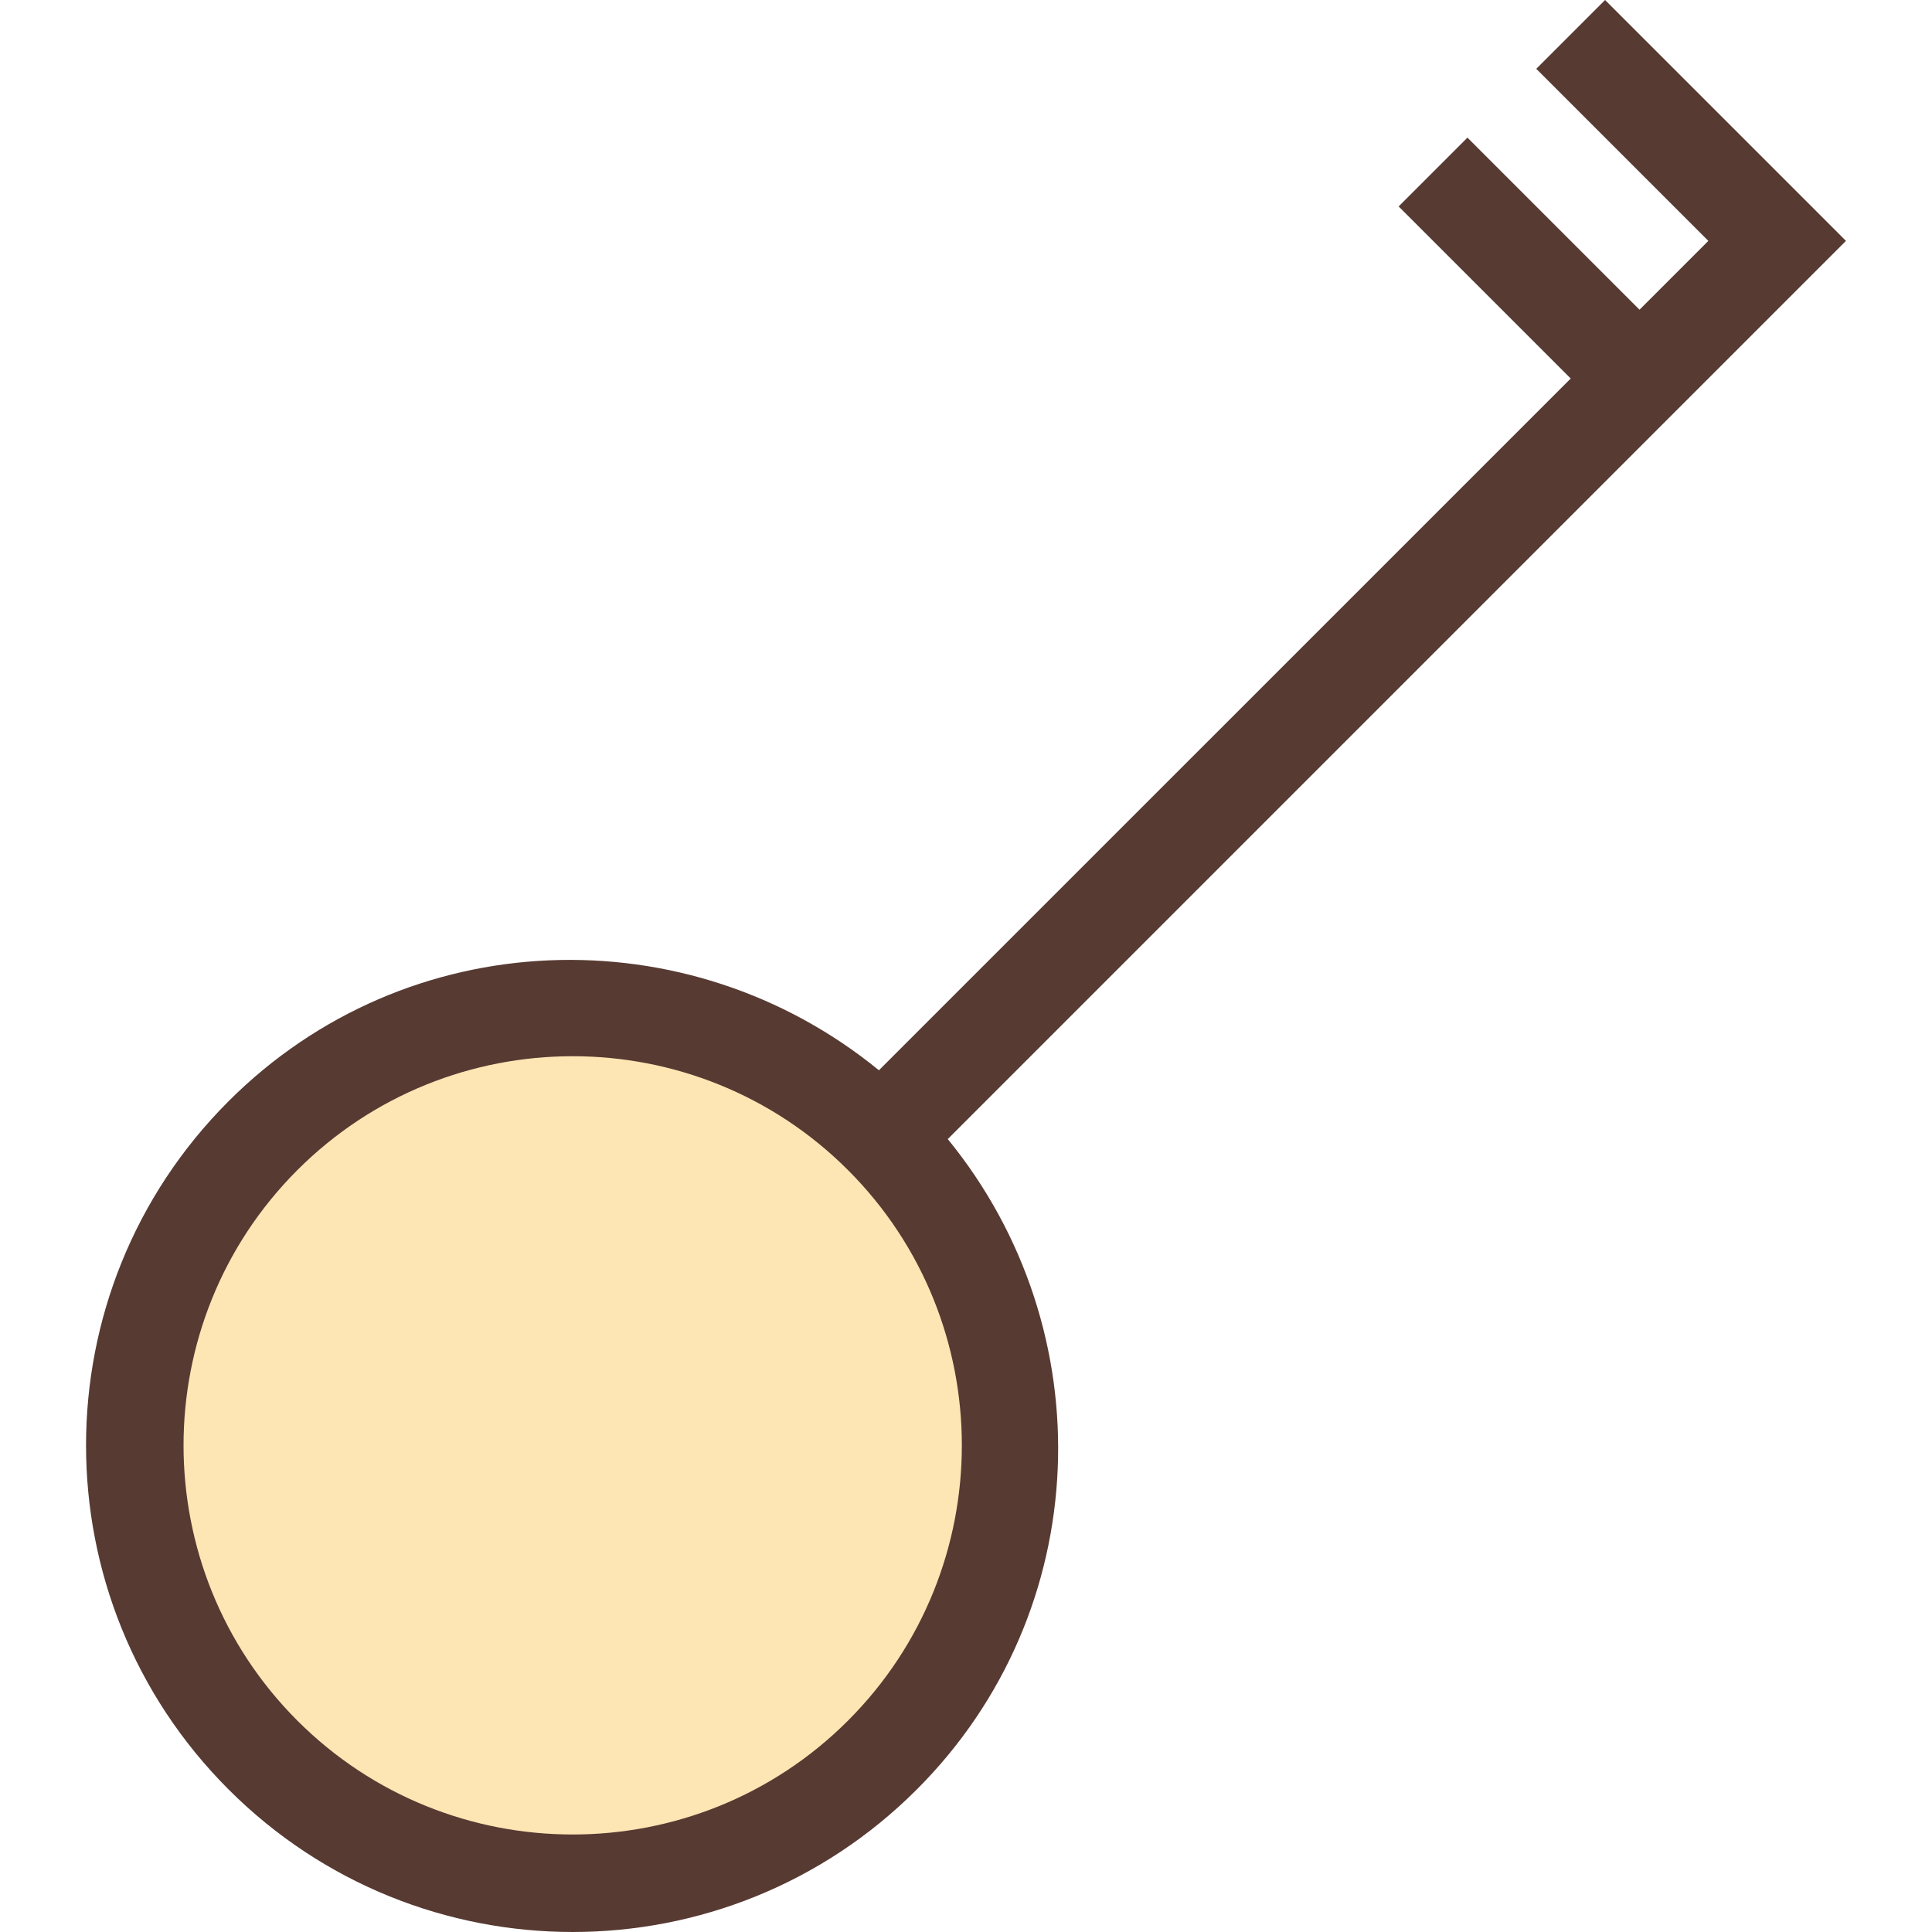 <?xml version="1.0" encoding="iso-8859-1"?>
<!-- Uploaded to: SVG Repo, www.svgrepo.com, Generator: SVG Repo Mixer Tools -->
<svg height="800px" width="800px" version="1.1" id="Layer_1" xmlns="http://www.w3.org/2000/svg" xmlns:xlink="http://www.w3.org/1999/xlink" 
	 viewBox="0 0 511.996 511.996" xml:space="preserve">
<path style="fill:#FEE5B4;" d="M151.77,267.102c-31.019,0-60.134,12.041-82.005,33.92s-33.929,50.995-33.929,82.005
	c0,31.019,12.049,60.143,33.929,82.005c21.871,21.871,50.995,33.929,82.005,33.929s60.134-12.049,82.005-33.929
	c45.218-45.218,45.218-118.793,0-164.019C211.904,279.142,182.78,267.102,151.77,267.102z"/>
<path style="fill:#573A32;" d="M60.574,291.831c-50.364,50.364-50.364,132.028,0,182.391s132.028,50.364,182.391,0
	c47.241-47.241,49.587-121.694,8.201-172.356L489.195,63.838l-9.114-9.122l-9.122-9.122L425.357,0l-18.236,18.236l45.602,45.602
	l-18.236,18.236l-45.602-45.602L370.65,54.707l45.602,45.602l-183.33,183.322C182.268,242.244,107.814,244.591,60.574,291.831z
	 M224.721,455.987c-40.226,40.226-105.685,40.226-145.911,0s-40.226-105.685,0-145.911s105.685-40.226,145.911,0
	C264.956,350.302,264.956,415.753,224.721,455.987z"/>
</svg>